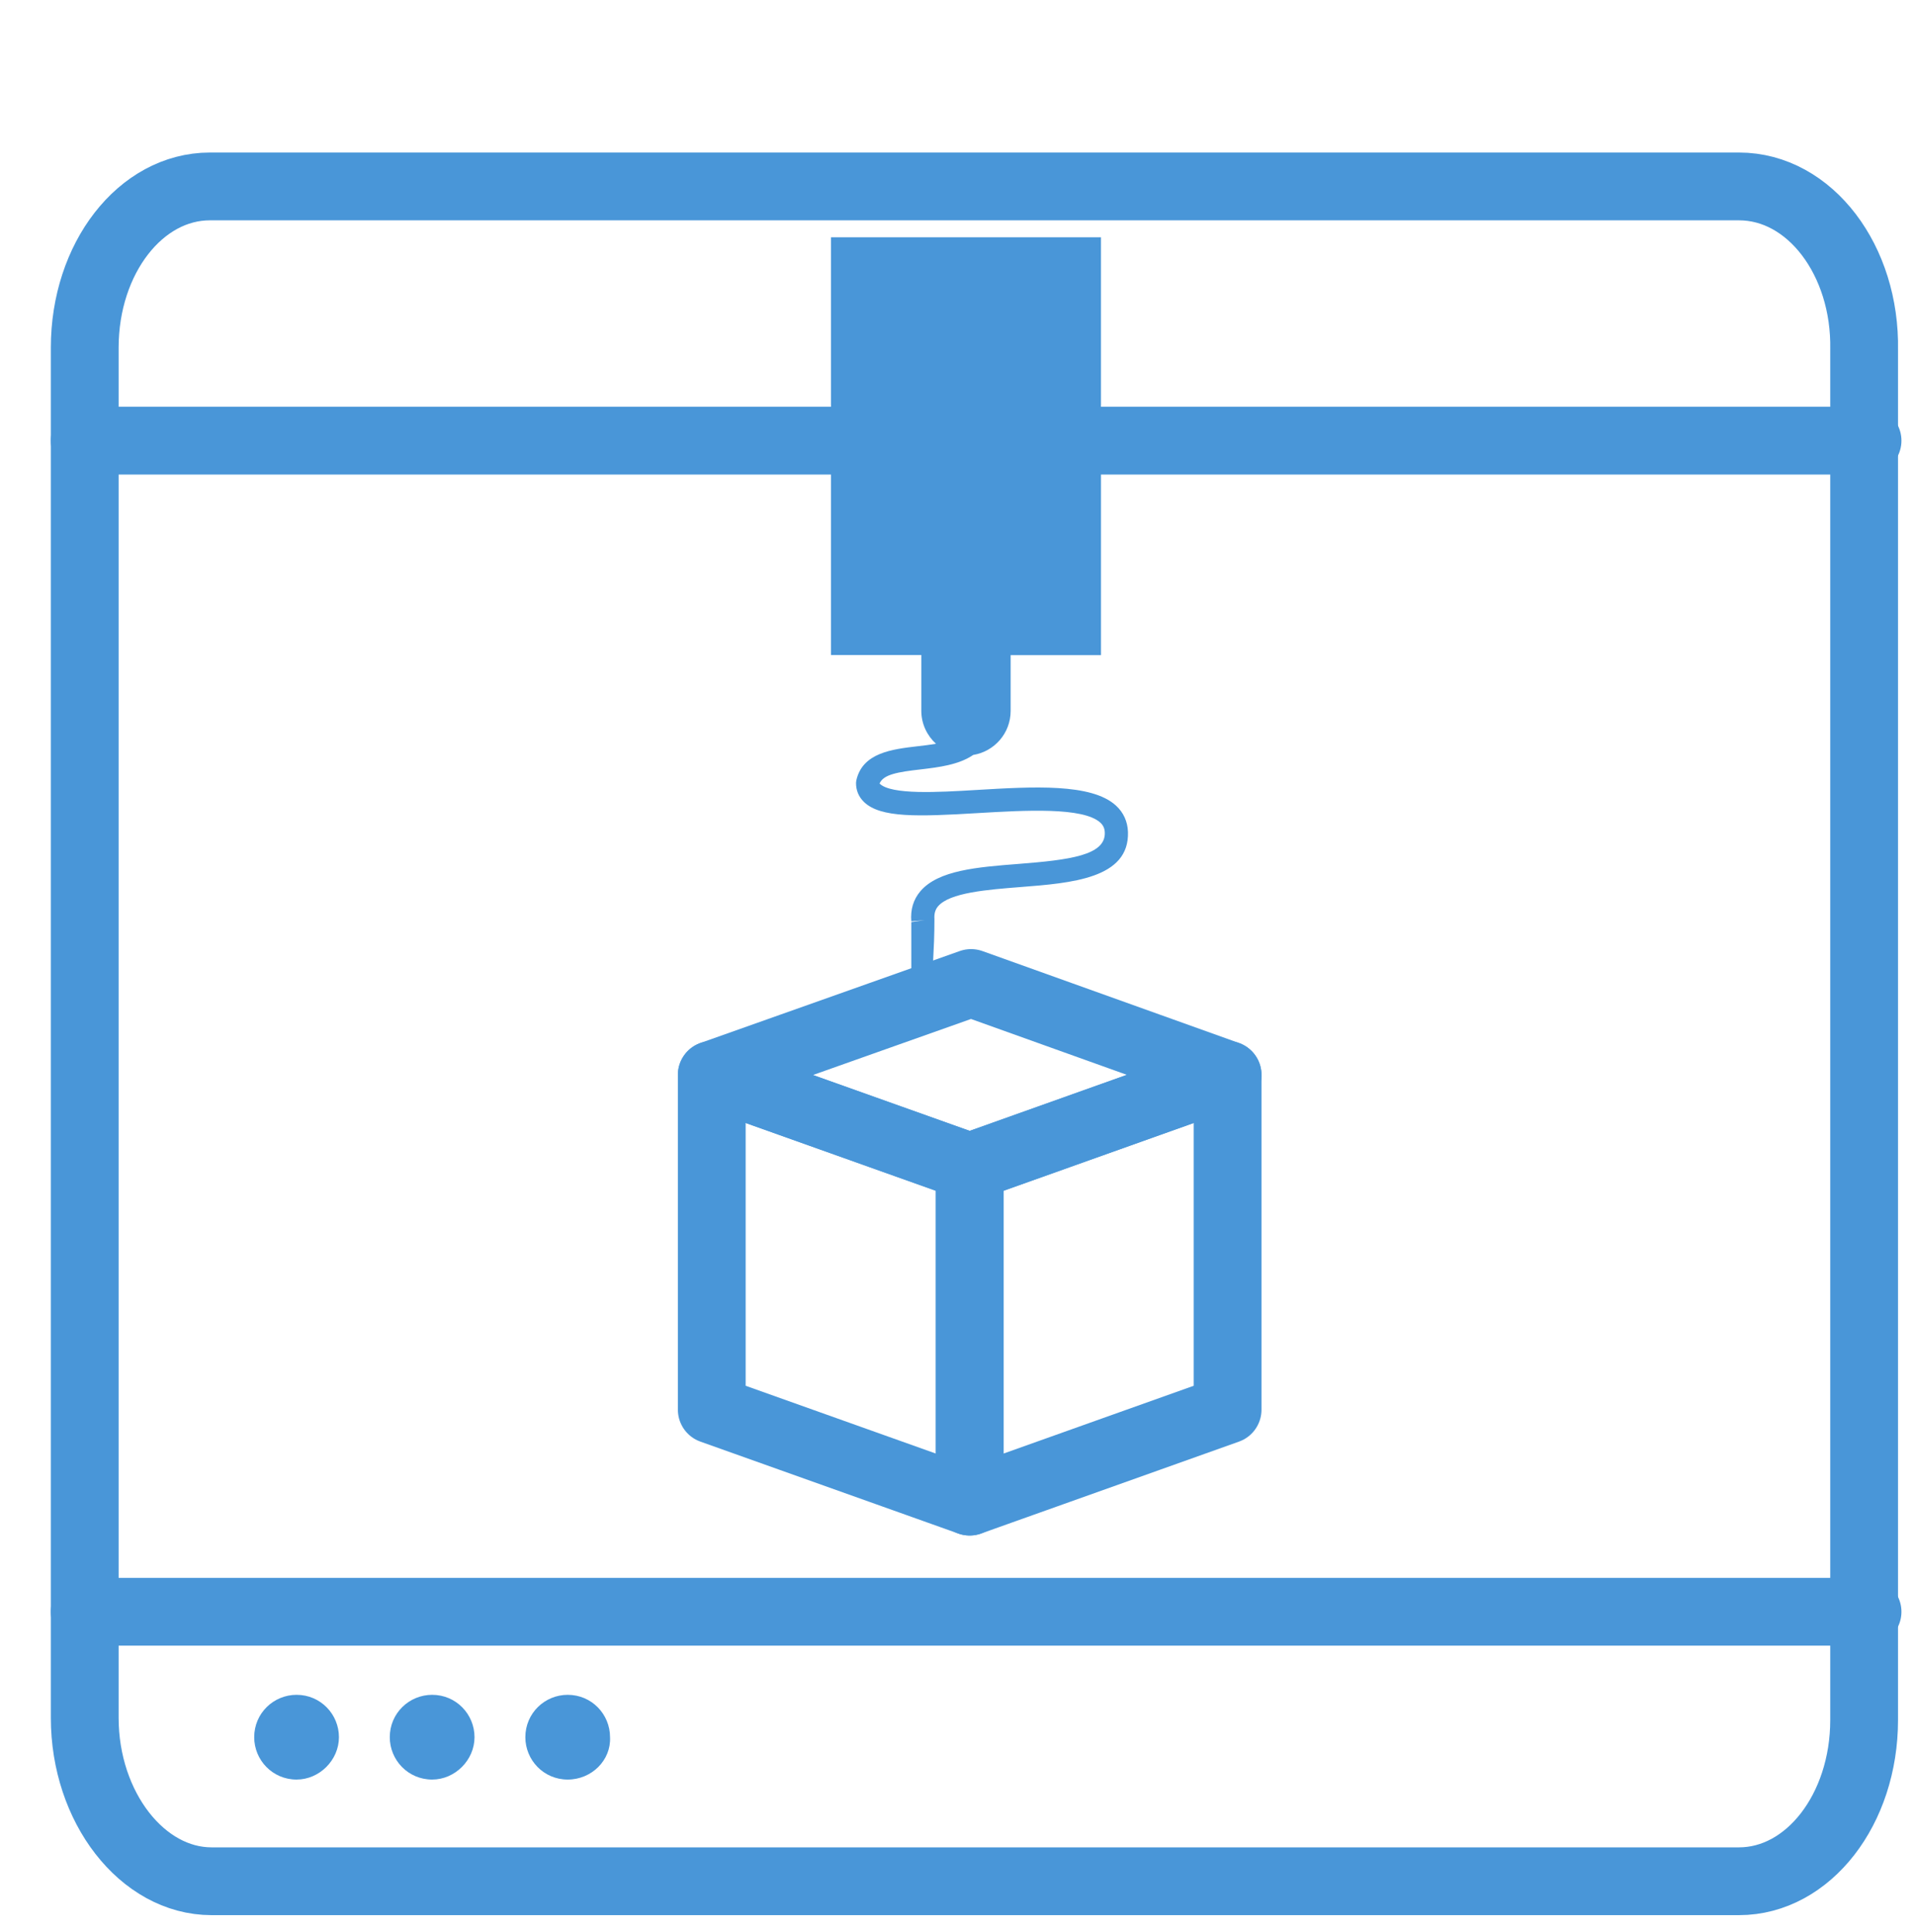 <?xml version="1.0" encoding="UTF-8"?> <svg xmlns="http://www.w3.org/2000/svg" width="113" height="114" viewBox="0 0 113 114" fill="none"> <path d="M102.612 11H12.386C8.294 11 5 15.242 5 20.512V101.36C5 106.63 8.393 111 12.486 111H102.612C106.704 111 109.998 106.758 109.998 101.488V20.64C110.098 15.37 106.804 11 102.612 11Z" stroke="#4996D8" stroke-width="4" stroke-miterlimit="10" stroke-linecap="round" stroke-linejoin="round"></path> <path d="M5 95.1H110.2" stroke="#4996D8" stroke-width="4" stroke-miterlimit="10" stroke-linecap="round" stroke-linejoin="round"></path> <path d="M5 26H110.2" stroke="#4996D8" stroke-width="4" stroke-miterlimit="10" stroke-linecap="round" stroke-linejoin="round"></path> <path d="M72.438 83.176L57.219 88.6V68.848L72.438 63.424V83.176Z" stroke="#4996D8" stroke-width="4" stroke-linecap="round" stroke-linejoin="round"></path> <path d="M57.219 88.6L42 83.176V63.424L57.219 68.848V88.6Z" stroke="#4996D8" stroke-width="4" stroke-linecap="round" stroke-linejoin="round"></path> <path d="M57.3 58L42 63.424L57.219 68.848L72.438 63.424L57.3 58Z" stroke="#4996D8" stroke-width="4" stroke-linecap="round" stroke-linejoin="round"></path> <path d="M17.5 105C16.081 105 15 103.851 15 102.5C15 101.081 16.149 100 17.5 100C18.919 100 20 101.149 20 102.5C20 103.851 18.851 105 17.5 105Z" fill="#4996D8"></path> <path d="M25.5 105C24.081 105 23 103.851 23 102.5C23 101.081 24.149 100 25.5 100C26.919 100 28 101.149 28 102.5C28 103.851 26.851 105 25.5 105Z" fill="#4996D8"></path> <path d="M33.499 105C32.081 105 31 103.851 31 102.5C31 101.081 32.148 100 33.499 100C34.917 100 35.997 101.149 35.997 102.5C36.065 103.851 34.917 105 33.499 105Z" fill="#4996D8"></path> <path d="M87.837 24.157H64.966V14H49.033V24.157H26.163C24.968 24.157 24 25.128 24 26.325C24 27.522 24.968 27.493 26.163 27.493H49.033V38.65H54.365V41.941C54.365 42.712 54.703 43.402 55.231 43.886C54.888 43.943 54.529 43.988 54.171 44.028C52.637 44.207 50.897 44.41 50.53 46.044L50.513 46.182C50.505 46.624 50.668 47.017 50.983 47.321C51.961 48.264 54.17 48.186 57.697 47.975C60.465 47.812 63.91 47.608 64.929 48.539C65.102 48.699 65.185 48.881 65.192 49.13C65.236 50.468 63.11 50.738 60.099 50.974C57.663 51.164 55.365 51.345 54.309 52.587C53.897 53.072 53.717 53.667 53.774 54.36L54.57 54.293C54.298 54.329 54.023 54.363 53.774 54.406L53.775 58.5L58.7 58C62.95 58 66.797 58.921 66.769 63.04C69.665 63.148 72.412 62.527 68 62.5C67.31 62.5 63.47 60.584 63 60.5L57.169 59.848H53.775L57.169 59C58.272 59.141 60.645 56.848 63 59.848C66.613 59.848 65.731 59.694 68.5 63.148C70.266 61.543 66.769 67.191 69.665 63.04C68.5 60.5 66.723 61.338 64.929 59.873C63.219 58.433 59.477 58.5 56 58.5C54.555 58.5 55.139 58.064 55.139 54.225C55.118 53.913 55.183 53.676 55.351 53.476C56.037 52.668 58.251 52.494 60.207 52.34C63.226 52.105 66.65 51.838 66.559 49.087C66.537 48.476 66.295 47.936 65.849 47.531C64.404 46.207 60.955 46.413 57.618 46.611C55.372 46.745 52.585 46.911 51.901 46.233C52.123 45.69 52.983 45.552 54.33 45.397C55.4 45.271 56.569 45.128 57.428 44.544C58.679 44.34 59.636 43.26 59.636 41.948V38.656H64.967V27.498H87.838C89.032 27.498 90 27.527 90 26.331C90 25.134 89.031 24.157 87.837 24.157Z" fill="#4996D8"></path> </svg> 
